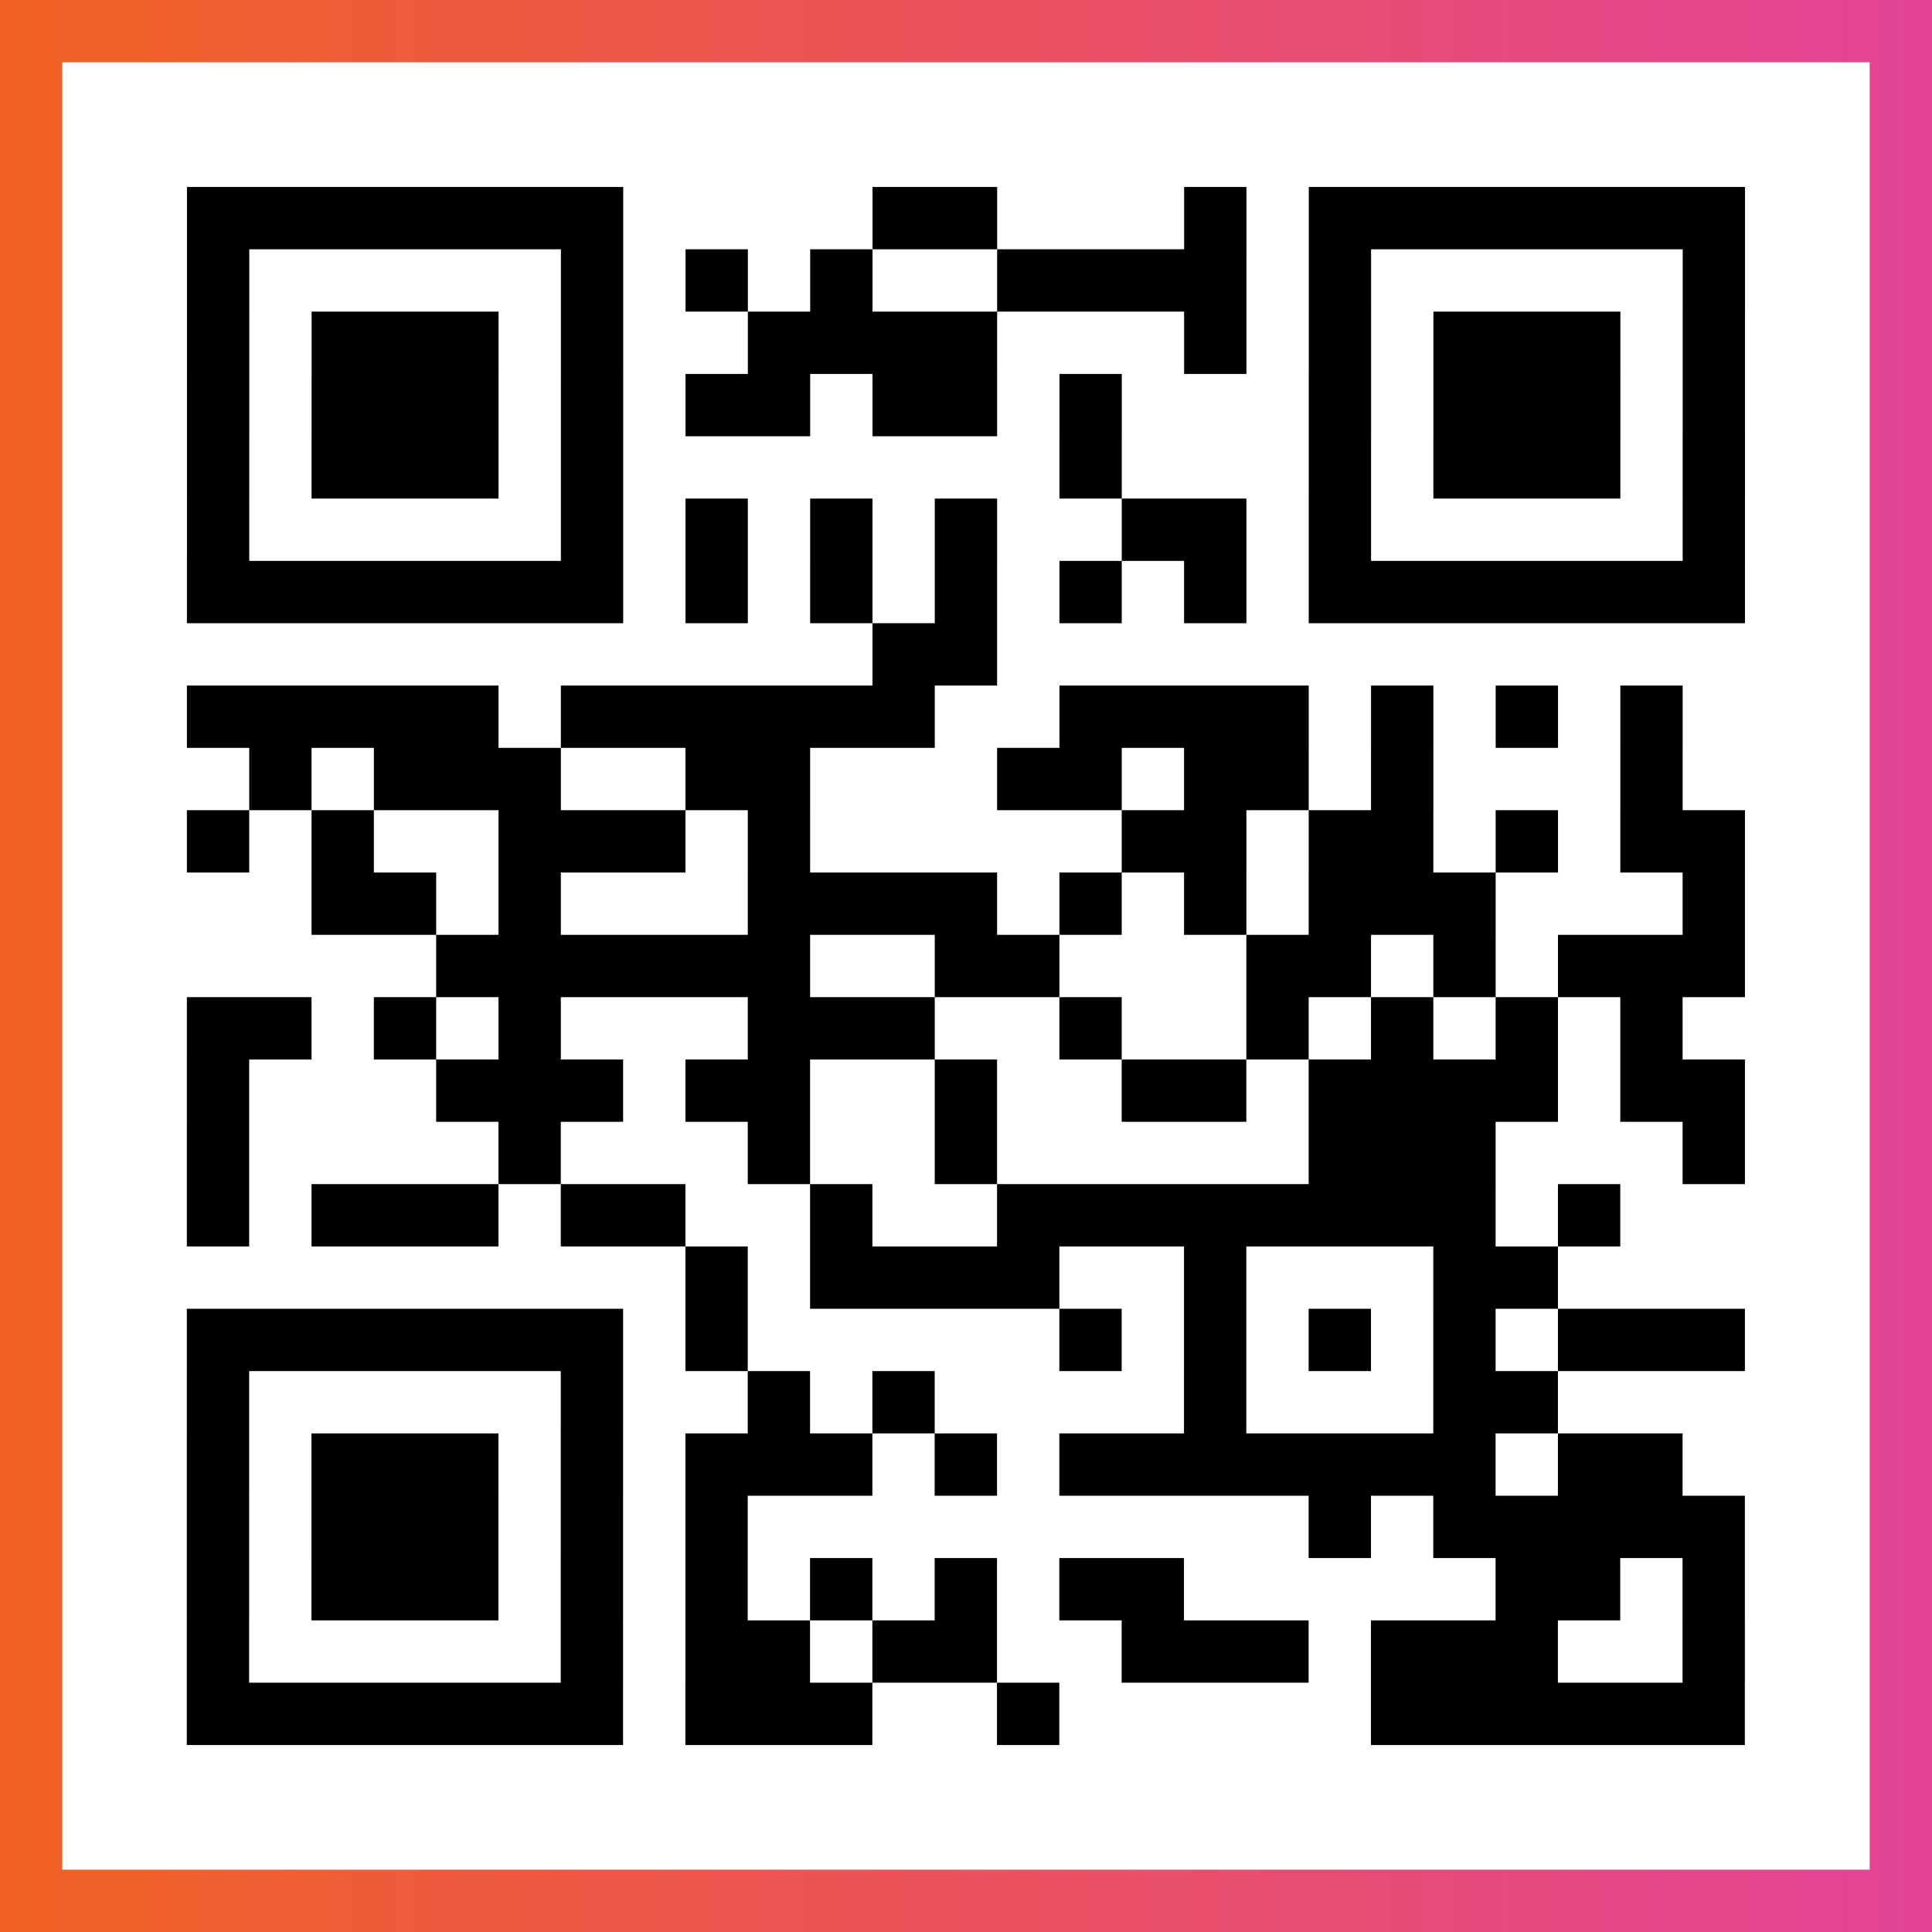 <?xml version="1.0" encoding="UTF-8"?>

<svg xmlns="http://www.w3.org/2000/svg" viewBox="-1 -1 31 31" width="93" height="93">
    <rect x="-1" y="-1" width="31" height="31" fill="#333333" stroke="none"/>
    <defs>
      <linearGradient id="primary">
        <stop class="start" offset="0%" stop-color="#f26122"/>
        <stop class="stop" offset="100%" stop-color="#e24398"/>
      </linearGradient>
    </defs>
    <rect x="-1" y="-1" width="31" height="31" fill="url(#primary)"/>
    <rect x="0" y="0" width="29" height="29" fill="#fff"/>
    <path stroke="#000" d="M2 2.5h7m4 0h2m3 0h1m1 0h7m-25 1h1m5 0h1m1 0h1m1 0h1m2 0h4m1 0h1m5 0h1m-25 1h1m1 0h3m1 0h1m2 0h4m3 0h1m1 0h1m1 0h3m1 0h1m-25 1h1m1 0h3m1 0h1m1 0h2m1 0h2m1 0h1m3 0h1m1 0h3m1 0h1m-25 1h1m1 0h3m1 0h1m7 0h1m3 0h1m1 0h3m1 0h1m-25 1h1m5 0h1m1 0h1m1 0h1m1 0h1m2 0h2m1 0h1m5 0h1m-25 1h7m1 0h1m1 0h1m1 0h1m1 0h1m1 0h1m1 0h7m-14 1h2m-13 1h5m1 0h6m2 0h4m1 0h1m1 0h1m1 0h1m-23 1h1m1 0h3m2 0h2m3 0h2m1 0h2m1 0h1m3 0h1m-24 1h1m1 0h1m2 0h3m1 0h1m5 0h2m1 0h2m1 0h1m1 0h2m-23 1h2m1 0h1m3 0h4m1 0h1m1 0h1m1 0h3m3 0h1m-21 1h6m2 0h2m3 0h2m1 0h1m1 0h3m-25 1h2m1 0h1m1 0h1m3 0h3m2 0h1m2 0h1m1 0h1m1 0h1m1 0h1m-24 1h1m3 0h3m1 0h2m2 0h1m2 0h2m1 0h4m1 0h2m-25 1h1m4 0h1m3 0h1m2 0h1m5 0h3m3 0h1m-25 1h1m1 0h3m1 0h2m2 0h1m2 0h8m1 0h1m-15 1h1m1 0h4m2 0h1m3 0h2m-22 1h7m1 0h1m5 0h1m1 0h1m1 0h1m1 0h1m1 0h3m-25 1h1m5 0h1m2 0h1m1 0h1m4 0h1m3 0h2m-22 1h1m1 0h3m1 0h1m1 0h3m1 0h1m1 0h7m1 0h2m-24 1h1m1 0h3m1 0h1m1 0h1m9 0h1m1 0h5m-25 1h1m1 0h3m1 0h1m1 0h1m1 0h1m1 0h1m1 0h2m5 0h2m1 0h1m-25 1h1m5 0h1m1 0h2m1 0h2m2 0h3m1 0h3m2 0h1m-25 1h7m1 0h3m2 0h1m5 0h6" />
</svg>

